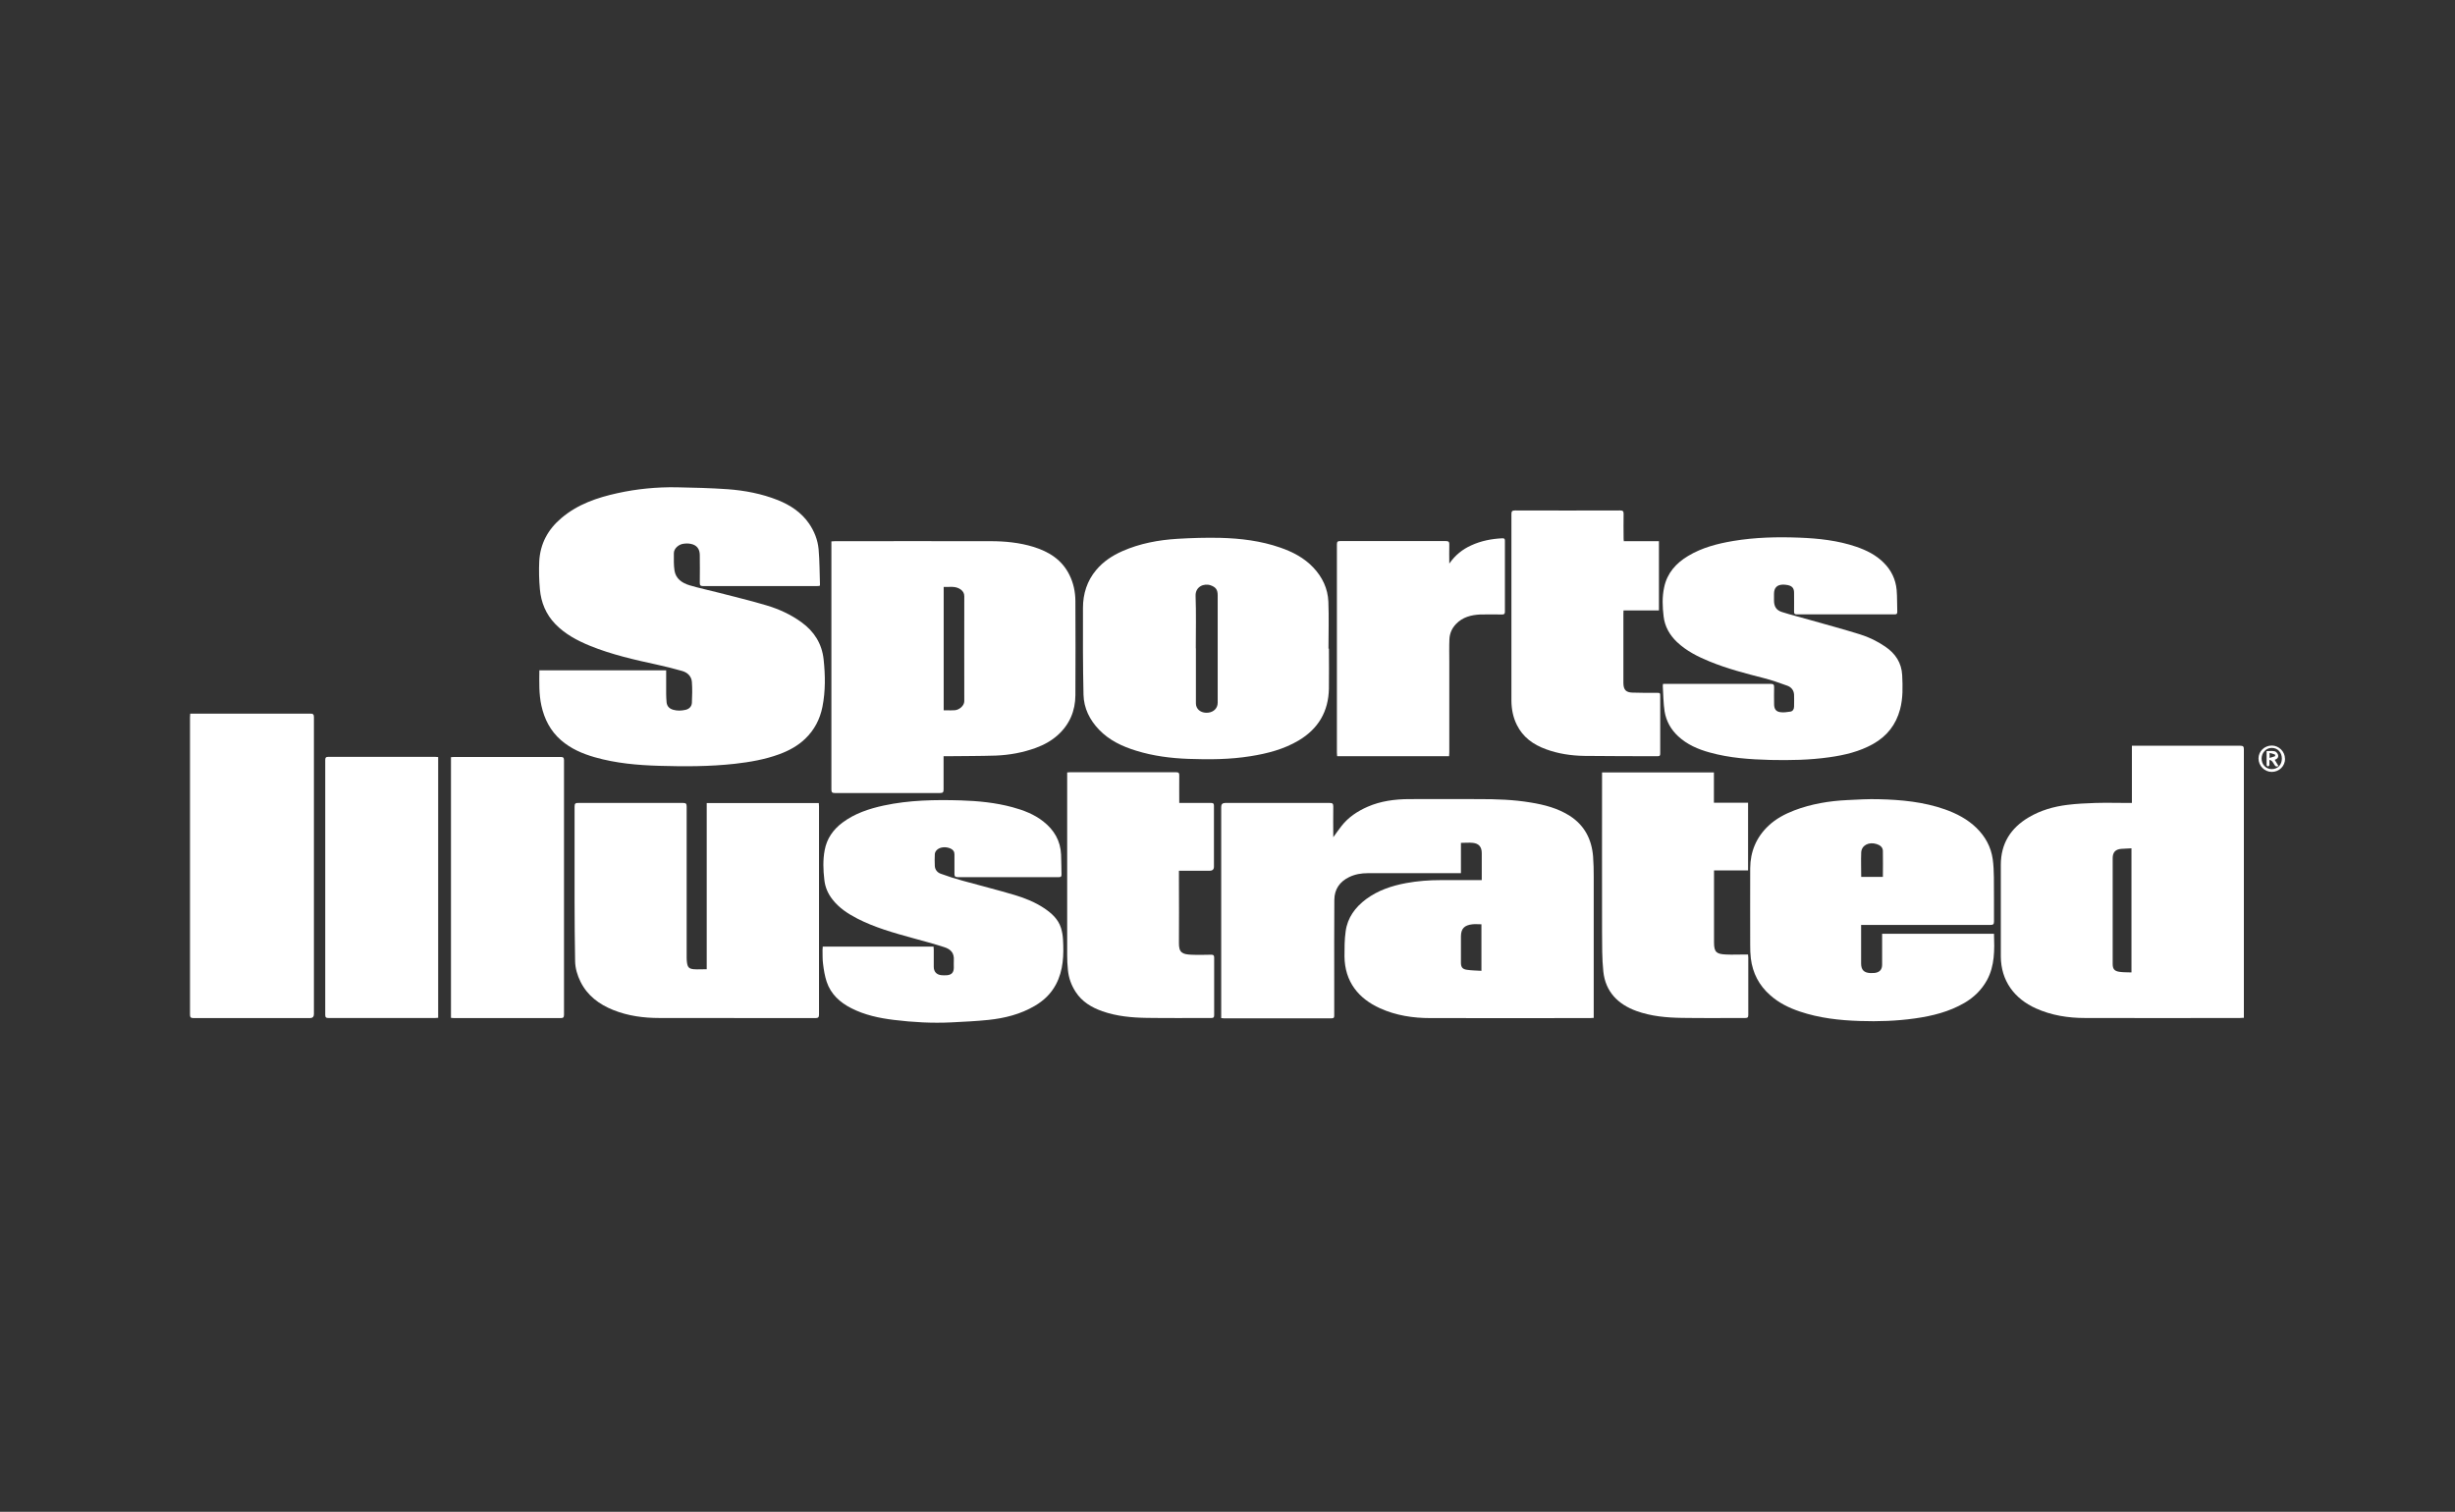 <?xml version="1.0" encoding="UTF-8"?><svg id="Layer_2" xmlns="http://www.w3.org/2000/svg" viewBox="0 0 230 141.66"><rect x="0" y="0" width="230" height="141.66" fill="#333333" stroke="none"/><defs><style>.cls-1{fill:#fff;stroke-width:0px;}</style></defs><path class="cls-1" d="m114.41,95.37c0-.13,0-.24,0-.35,0-6.47,0-12.94,0-19.41q0-.37.37-.37c3.26,0,6.53,0,9.79,0,.26,0,.34.06.34.33-.02.95,0,1.89,0,2.88.27-.37.51-.72.77-1.05.65-.83,1.5-1.39,2.46-1.81,1.22-.53,2.52-.7,3.84-.71,2.2-.01,4.4,0,6.59,0,1.62,0,3.24.05,4.84.32,1.29.21,2.55.54,3.66,1.25,1.38.89,2.05,2.2,2.18,3.8.05.64.06,1.29.06,1.94,0,4.28,0,8.57,0,12.85v.34c-.14,0-.24.02-.35.02-4.98,0-9.96.01-14.94,0-1.63,0-3.23-.24-4.73-.92-2-.9-3.31-2.48-3.33-4.87,0-.78,0-1.57.11-2.34.17-1.28.9-2.26,1.92-3.02,1.11-.82,2.39-1.25,3.74-1.5,1.08-.2,2.16-.28,3.26-.28,1.17,0,2.33,0,3.5,0h.33v-.45c0-.69,0-1.39,0-2.08,0-.57-.26-.9-.83-.96-.36-.04-.72,0-1.12,0v2.84h-.36c-2.79,0-5.58,0-8.37,0-.6,0-1.2.1-1.75.37-.88.43-1.37,1.14-1.38,2.12-.02,2.57-.01,5.14-.01,7.71,0,1.05,0,2.1,0,3.14,0,.18-.03.26-.24.26-3.37,0-6.75,0-10.12,0-.06,0-.12-.01-.23-.02Zm24.38-4.39v-4.37c-.29,0-.58-.03-.85,0-.76.09-1.06.41-1.07,1.12,0,.83,0,1.66,0,2.48,0,.41.14.6.54.66.45.07.9.07,1.38.1Z"/><path class="cls-1" d="m50.5,62.81h11.91c0,.75,0,1.48,0,2.21,0,.26.02.53.04.79.04.38.27.6.63.7.38.11.77.09,1.16,0,.34-.08.56-.32.58-.65.03-.65.05-1.31,0-1.96-.04-.54-.42-.89-.92-1.03-.78-.22-1.56-.42-2.35-.59-2.12-.46-4.24-.94-6.26-1.76-1.2-.49-2.34-1.09-3.26-2.04-.89-.92-1.34-2.03-1.45-3.27-.08-.87-.1-1.75-.06-2.62.09-1.65.82-2.99,2.08-4.05,1.52-1.29,3.34-1.91,5.25-2.33,1.82-.4,3.67-.58,5.53-.55,1.6.03,3.2.07,4.79.18,1.61.12,3.19.42,4.7,1.02,1.17.47,2.19,1.14,2.92,2.19.5.73.82,1.54.9,2.4.1,1.11.09,2.23.13,3.35,0,.03-.01.05-.03.1-.09,0-.19.02-.29.02-3.54,0-7.08,0-10.61,0-.26,0-.34-.07-.33-.33.02-.86,0-1.71,0-2.57,0-.58-.28-.95-.85-1.06-.24-.05-.49-.04-.73,0-.37.06-.86.41-.85.9,0,.53-.02,1.08.06,1.6.12.78.72,1.17,1.4,1.38.93.28,1.88.47,2.83.72,1.46.38,2.93.73,4.37,1.16,1.18.35,2.3.86,3.3,1.59,1.19.86,1.91,2.01,2.07,3.47.16,1.49.18,2.98-.11,4.45-.23,1.16-.76,2.18-1.62,3-.7.67-1.54,1.12-2.44,1.45-1.34.49-2.74.73-4.15.89-2.35.26-4.71.26-7.07.19-2.05-.06-4.09-.24-6.07-.81-1.15-.33-2.23-.8-3.14-1.59-.99-.86-1.56-1.97-1.84-3.24-.24-1.09-.2-2.19-.19-3.32Z"/><path class="cls-1" d="m210.2,95.37c-.13,0-.24.02-.34.02-4.84,0-9.68.02-14.52,0-1.58,0-3.13-.24-4.6-.9-2.01-.9-3.28-2.58-3.29-4.87,0-2.86,0-5.72,0-8.58,0-1.99.92-3.45,2.61-4.45,1.11-.66,2.34-1.01,3.61-1.17.87-.11,1.76-.15,2.64-.18,1.03-.03,2.06,0,3.09,0h.33v-5.36h.31c3.28,0,6.56,0,9.85,0,.26,0,.33.07.33.33,0,8.28,0,16.56,0,24.85v.32Zm-10.51-4.25v-11.63c-.33.02-.64.03-.94.05-.56.04-.82.32-.82.88,0,1.93,0,3.86,0,5.79,0,1.37,0,2.75,0,4.12,0,.46.16.66.61.73.37.06.76.04,1.15.06Z"/><path class="cls-1" d="m88.4,70.86c0,1.07,0,2.09,0,3.11,0,.25-.05.34-.33.34-3.28,0-6.56,0-9.85,0-.26,0-.33-.07-.33-.33,0-7.64,0-15.29,0-22.93,0-.1,0-.2,0-.32.13,0,.22-.02.32-.02,4.86,0,9.72-.01,14.58,0,1.35,0,2.71.13,4.02.53,1.46.45,2.68,1.21,3.38,2.63.38.76.55,1.58.56,2.42.01,2.95.02,5.9,0,8.86-.01,1.46-.54,2.73-1.65,3.73-.6.54-1.3.92-2.06,1.2-1.21.44-2.46.67-3.73.72-1.52.05-3.04.04-4.56.06-.11,0-.21,0-.35,0Zm0-4.3c.11,0,.2,0,.29,0,.26,0,.51.01.77-.01.43-.04.88-.43.88-.85-.01-3.28,0-6.56,0-9.84,0-.27-.12-.46-.33-.62-.5-.36-1.05-.22-1.6-.24v11.56Z"/><path class="cls-1" d="m76.71,75.25c0,.11.02.21.02.31,0,6.5,0,12.99,0,19.49,0,.26-.06.35-.34.35-4.87,0-9.74,0-14.61-.01-1.48,0-2.94-.19-4.33-.75-1.32-.53-2.41-1.34-3.06-2.64-.3-.61-.5-1.26-.51-1.94-.03-1.83-.05-3.66-.05-5.49,0-3,0-6,0-8.99,0-.28.08-.35.35-.34,3.27,0,6.55,0,9.82,0,.26,0,.33.07.33.33,0,4.72,0,9.44,0,14.16,0,.15.01.31.03.46.06.44.19.59.64.63.39.03.78,0,1.21,0v-15.57h10.5Z"/><path class="cls-1" d="m124.5,60.76c0,1.26.02,2.51,0,3.77-.04,2.14-.99,3.76-2.84,4.86-1.39.82-2.92,1.22-4.51,1.47-1.93.31-3.86.32-5.8.25-1.66-.06-3.3-.27-4.89-.76-1.31-.4-2.53-.97-3.5-1.98-.87-.91-1.42-2.01-1.45-3.27-.06-2.71-.06-5.43-.05-8.14,0-1.31.38-2.53,1.24-3.55.67-.8,1.51-1.35,2.46-1.77,1.64-.72,3.37-1.04,5.14-1.15,1.34-.08,2.69-.12,4.04-.09,1.9.05,3.79.28,5.6.91,1.16.4,2.24.96,3.1,1.87.85.9,1.36,1.97,1.41,3.2.06,1.46.01,2.93.01,4.4.01,0,.03,0,.04,0Zm-12.46-.01c0,1.68,0,3.35,0,5.03,0,.11,0,.22.02.32.11.47.56.74,1.13.68.53-.06.89-.43.89-.93,0-3.36,0-6.72,0-10.08,0-.51-.18-.75-.65-.92-.64-.23-1.45.13-1.42.98.06,1.64.02,3.28.02,4.92Z"/><path class="cls-1" d="m174.36,86.66v.27c0,1.11,0,2.22,0,3.34,0,.61.26.88.87.91.13,0,.26,0,.38-.01.48-.05.72-.31.72-.78,0-.86,0-1.71,0-2.57v-.32h10.48c.05,1.51.08,2.99-.66,4.35-.5.9-1.21,1.6-2.1,2.12-1.44.84-3.02,1.23-4.65,1.46-1.71.24-3.43.3-5.15.24-1.91-.06-3.81-.27-5.64-.89-1.01-.34-1.97-.81-2.77-1.53-1.04-.91-1.64-2.07-1.81-3.44-.05-.4-.06-.82-.06-1.23,0-2.41-.01-4.81,0-7.22.01-1.56.57-2.91,1.72-3.99.69-.65,1.52-1.09,2.4-1.43,1.6-.61,3.28-.89,4.98-.97.99-.05,1.98-.11,2.97-.08,2.1.05,4.18.25,6.17.95,1.1.39,2.12.92,2.96,1.74.82.8,1.36,1.78,1.52,2.92.08.56.1,1.14.11,1.71.02,1.38,0,2.75.01,4.13,0,.27-.08.33-.34.33-3.91,0-7.82,0-11.74,0h-.4Zm0-4.49h2.04c0-.82.02-1.63,0-2.44-.01-.34-.26-.54-.59-.64-.73-.23-1.41.12-1.44.79-.03.75,0,1.51,0,2.29Z"/><path class="cls-1" d="m77.07,88.7h10.39c0,.1.02.19.02.29,0,.53,0,1.06,0,1.59,0,.47.25.75.72.8.18.02.37.01.55,0,.42-.05.6-.27.61-.69,0-.23-.01-.46,0-.68.06-.75-.33-1.07-.87-1.25-1.01-.33-2.04-.6-3.06-.88-1.74-.48-3.48-.97-5.1-1.8-.89-.46-1.71-.99-2.34-1.8-.43-.55-.69-1.16-.76-1.84-.11-.92-.14-1.85.03-2.77.2-1.09.8-1.94,1.67-2.59,1.15-.86,2.49-1.3,3.87-1.6,2.38-.51,4.79-.55,7.2-.48,1.64.05,3.27.21,4.86.64,1.03.28,2.03.66,2.88,1.33,1.01.79,1.62,1.82,1.67,3.12.03.62.02,1.24.04,1.86,0,.18-.05.24-.23.24-3.17,0-6.35,0-9.52,0-.22,0-.28-.09-.28-.29,0-.61,0-1.23,0-1.84,0-.27-.13-.44-.37-.55-.46-.21-1.05-.14-1.32.18-.08.09-.14.22-.15.34-.02.37-.02.75,0,1.12.02.35.24.61.55.72.68.25,1.37.47,2.07.66,1.61.45,3.23.85,4.84,1.33.98.29,1.92.67,2.78,1.24.7.47,1.32,1.02,1.58,1.85.11.35.17.73.19,1.09.08,1.44.04,2.88-.66,4.2-.46.87-1.14,1.52-1.98,2.01-1.34.79-2.82,1.16-4.35,1.32-1.15.12-2.3.17-3.46.23-1.8.09-3.6-.01-5.39-.23-1.39-.17-2.75-.46-4-1.1-1.06-.54-1.91-1.31-2.3-2.47-.18-.54-.27-1.11-.34-1.67-.06-.43-.04-.87-.05-1.31,0-.1.01-.2.02-.31Z"/><path class="cls-1" d="m155.81,64.08c.11,0,.2,0,.29,0,3.26,0,6.51,0,9.77,0,.29,0,.35.08.34.35-.02.52,0,1.04,0,1.56,0,.42.16.68.56.74.31.05.65,0,.97-.05.23-.04.34-.24.34-.47,0-.37.02-.75,0-1.12-.02-.41-.27-.71-.64-.84-.72-.26-1.45-.52-2.2-.71-1.72-.44-3.43-.88-5.08-1.56-1.1-.45-2.16-.98-3.05-1.82-.69-.66-1.14-1.45-1.25-2.39-.11-.91-.15-1.83.05-2.74.28-1.33,1.11-2.26,2.25-2.94,1.3-.78,2.74-1.15,4.22-1.4,2.05-.34,4.11-.39,6.18-.31,1.81.07,3.61.26,5.34.85.96.33,1.85.77,2.57,1.49.71.7,1.13,1.56,1.22,2.56.06.68.03,1.36.06,2.05,0,.2-.07.24-.26.24-3.05,0-6.11,0-9.16,0-.19,0-.25-.06-.25-.25.01-.59,0-1.18,0-1.78,0-.41-.17-.62-.57-.71-.15-.03-.31-.05-.46-.05-.57.01-.85.3-.85.87,0,.2,0,.4,0,.6,0,.57.2.93.75,1.1.84.27,1.7.48,2.54.72,1.59.45,3.18.88,4.76,1.37.84.26,1.64.65,2.37,1.15.96.65,1.53,1.52,1.59,2.68.05,1.07.08,2.15-.2,3.2-.38,1.43-1.22,2.51-2.52,3.24-1.28.72-2.68,1.05-4.12,1.25-1.83.26-3.67.29-5.5.25-1.92-.05-3.84-.18-5.7-.7-1.09-.3-2.11-.74-2.95-1.52-.68-.63-1.12-1.42-1.27-2.33-.12-.79-.12-1.61-.17-2.42,0-.04.01-.09.03-.17Z"/><path class="cls-1" d="m17.81,66.87h.29c3.66,0,7.31,0,10.97,0,.26,0,.34.06.34.33,0,9.28,0,18.55,0,27.83q0,.36-.36.37c-3.64,0-7.28,0-10.91,0-.29,0-.34-.09-.34-.36,0-9.27,0-18.53,0-27.8,0-.12.01-.23.02-.37Z"/><path class="cls-1" d="m152.1,50.71h3.32v6.49h-3.32c0,.13-.01.23-.01.33,0,2.11,0,4.23,0,6.34,0,.05,0,.09,0,.14.01.62.23.87.85.89.75.03,1.49.02,2.24.02.36,0,.36,0,.36.36,0,1.77,0,3.54,0,5.3,0,.18-.01.28-.24.28-2.29-.01-4.58,0-6.87-.03-1.23-.02-2.45-.2-3.61-.63-1.18-.43-2.14-1.12-2.71-2.27-.35-.7-.5-1.46-.51-2.24,0-2.77,0-5.54,0-8.31,0-3.06,0-6.12,0-9.19,0-.26.04-.36.34-.36,3.28.01,6.57.01,9.85,0,.26,0,.32.08.32.32-.02.76,0,1.51,0,2.27,0,.08,0,.16.02.27Z"/><path class="cls-1" d="m110.45,75.24c.32,0,.61,0,.9,0,.71,0,1.42,0,2.13,0,.19,0,.25.06.25.25,0,.53,0,1.06,0,1.59,0,1.38,0,2.75,0,4.13q0,.38-.39.38c-.86,0-1.71,0-2.57,0h-.32c0,.36,0,.7,0,1.03,0,1.9.02,3.81,0,5.71-.02.94.32,1.09,1.14,1.13.63.03,1.26.01,1.89,0,.2,0,.27.06.27.26,0,1.8,0,3.61,0,5.41,0,.2-.06.26-.26.26-2.02,0-4.03.02-6.05-.01-1.41-.02-2.82-.15-4.16-.62-1.02-.36-1.91-.89-2.51-1.82-.4-.62-.65-1.3-.72-2.04-.05-.46-.07-.93-.07-1.39,0-5.6,0-11.21,0-16.81v-.32c.12,0,.21-.02.31-.02,3.29,0,6.58,0,9.88,0,.27,0,.32.09.31.33-.01.84,0,1.68,0,2.56Z"/><path class="cls-1" d="m163.77,89.46c0,.11.02.2.02.28,0,1.79,0,3.57,0,5.36,0,.23-.06.29-.29.29-1.97,0-3.94.02-5.91-.01-1.46-.02-2.91-.15-4.29-.65-1.73-.63-2.89-1.81-3.09-3.69-.13-1.23-.11-2.47-.12-3.71-.01-4.88,0-9.77,0-14.65v-.3h10.48v2.84h3.2v6.34h-3.19c0,.13,0,.24,0,.34,0,2.14,0,4.28,0,6.42,0,.93.26,1.08,1.12,1.12.58.03,1.17,0,1.75,0,.1,0,.2,0,.32,0Z"/><path class="cls-1" d="m41.06,95.37c-.1,0-.19.02-.28.02-3.34,0-6.67,0-10.01,0-.22,0-.3-.05-.3-.29,0-7.96,0-15.93,0-23.89,0-.23.07-.29.29-.29,3.34,0,6.67,0,10.01,0,.09,0,.18.01.28.02v24.42Z"/><path class="cls-1" d="m42.25,95.37v-24.42c.11,0,.21-.02.3-.02,3.32,0,6.64,0,9.96,0,.24,0,.33.05.33.31,0,7.95,0,15.89,0,23.84,0,.26-.08.32-.32.32-3.32,0-6.64,0-9.96,0-.1,0-.19-.01-.3-.02Z"/><path class="cls-1" d="m125.27,70.84c0-.12-.02-.21-.02-.31,0-6.51,0-13.01,0-19.52,0-.26.08-.31.32-.31,3.29,0,6.58,0,9.88,0,.27,0,.34.08.33.34-.02.56,0,1.12,0,1.77.56-.8,1.23-1.33,2.04-1.7.93-.43,1.91-.62,2.93-.67.18,0,.24.04.24.22,0,2.22,0,4.45,0,6.67,0,.19-.07.25-.25.25-.68,0-1.37-.02-2.05,0-.85.04-1.66.24-2.28.89-.39.41-.6.89-.62,1.45-.03.69-.01,1.38-.01,2.08,0,2.83,0,5.67,0,8.5,0,.12-.01.23-.02.36h-10.48Z"/><path class="cls-1" d="m214.08,71.09c0,.7-.55,1.24-1.25,1.24-.68,0-1.24-.58-1.24-1.26,0-.67.56-1.21,1.25-1.21.66,0,1.23.57,1.23,1.23Zm-.3,0c0-.59-.39-1.01-.95-1.01-.52,0-.94.44-.95.98,0,.58.39,1,.94,1.01.57,0,.95-.39.96-.98Z"/><path class="cls-1" d="m212.61,71.26c0,.14.01.29,0,.43,0,.05-.08.09-.13.14-.04-.05-.13-.09-.13-.14,0-.43,0-.85,0-1.31.27,0,.53-.04.77.02.12.03.26.19.3.32.07.23-.06.4-.31.48.12.2.23.38.35.57-.15.11-.27.06-.36-.08-.08-.11-.13-.24-.22-.34-.05-.06-.14-.1-.21-.15-.02.02-.04.04-.07.06Zm.02-.24c.19-.06.35-.1.51-.16.02,0,.01-.15-.01-.16-.15-.06-.31-.1-.5-.15v.47Z"/></svg>